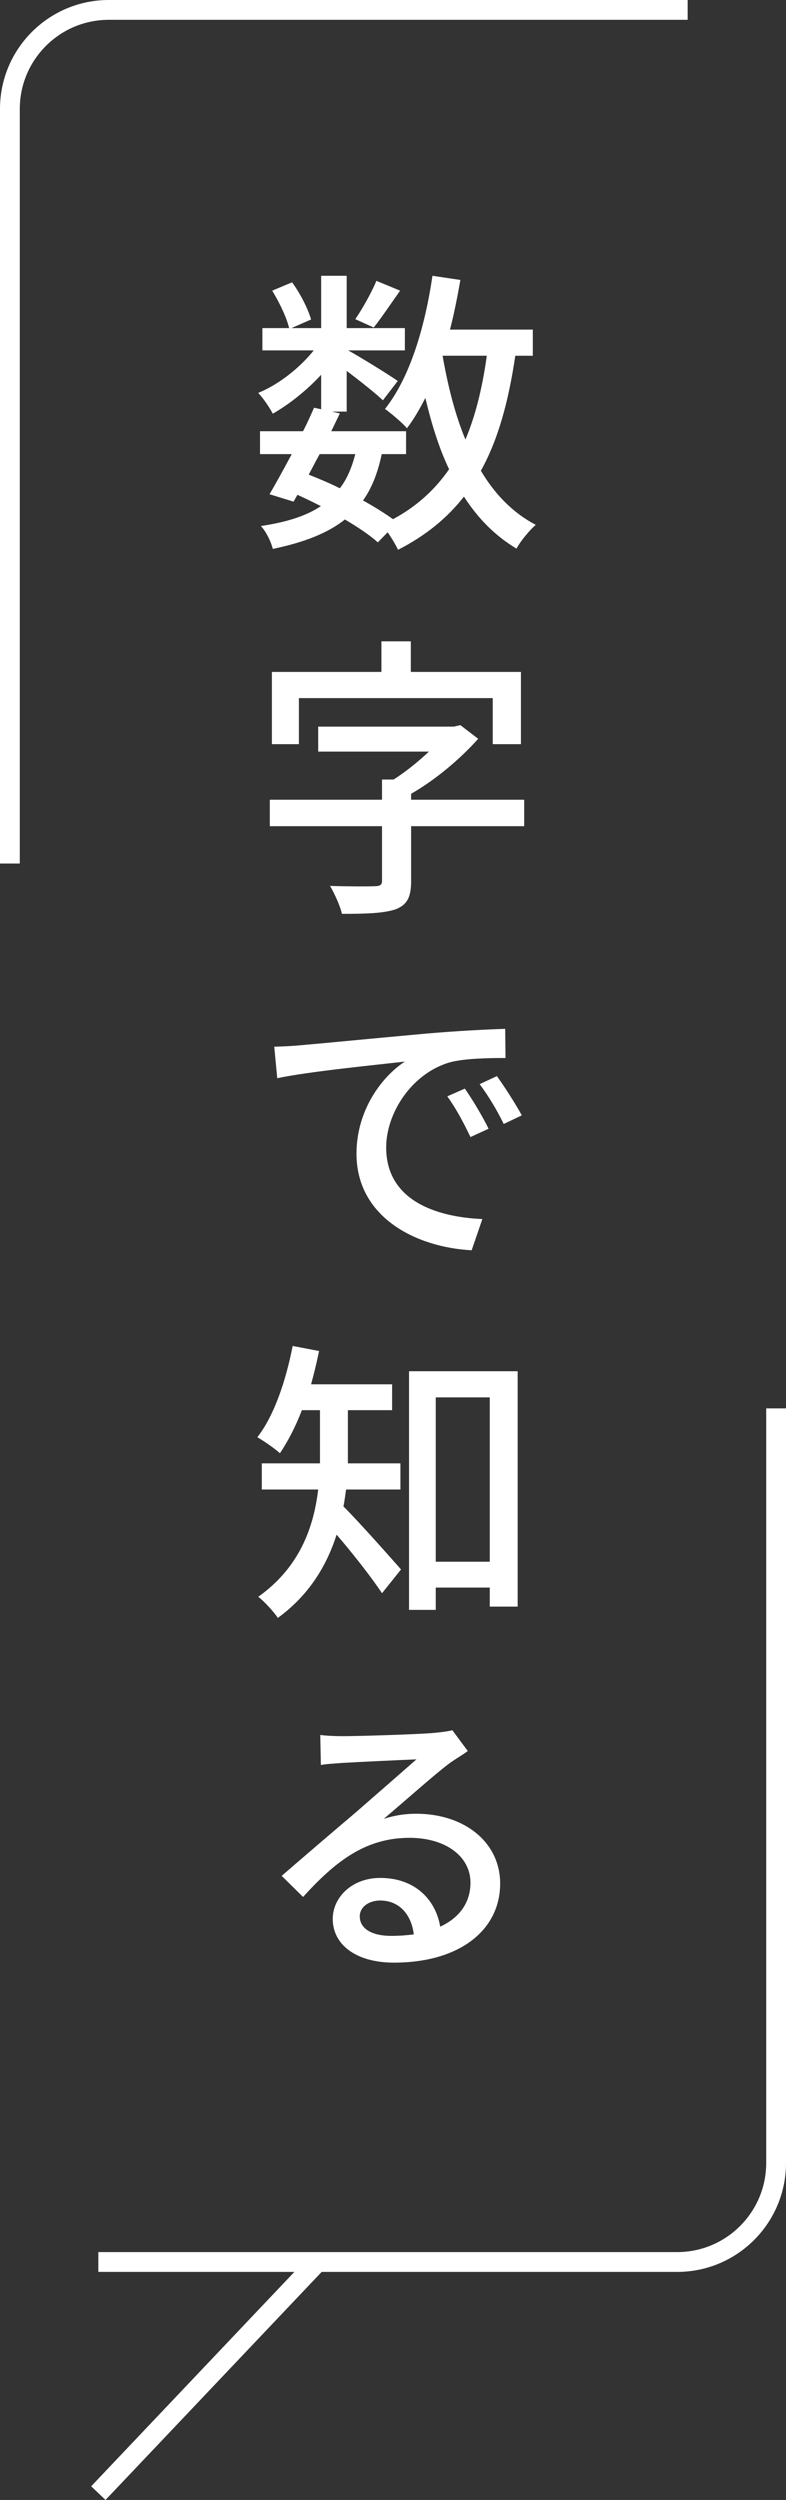 <?xml version="1.0" encoding="UTF-8"?><svg id="_レイヤー_2" xmlns="http://www.w3.org/2000/svg" viewBox="0 0 79.44 252.36"><rect x="0" y="0" width="79.44" height="252.36" fill="#333333" stroke="none"/><defs><style>.cls-1{fill:#fff;}.cls-2{fill:none;stroke:#fff;stroke-miterlimit:10;stroke-width:2px;}</style></defs><g id="_レイヤー_3"><path class="cls-1" d="M52.08,35.91c-.69,4.65-1.74,8.49-3.48,11.61,1.41,2.37,3.24,4.26,5.55,5.46-.63.54-1.53,1.62-1.95,2.4-2.16-1.29-3.9-3.06-5.31-5.25-1.71,2.19-3.9,3.96-6.66,5.37-.21-.45-.63-1.17-1.05-1.77l-.99,1.02c-.84-.75-2.01-1.53-3.33-2.31-1.74,1.38-4.11,2.31-7.29,2.97-.18-.75-.69-1.77-1.2-2.31,2.61-.39,4.59-1.02,6.06-2.01-.78-.39-1.56-.78-2.37-1.14l-.39.69-2.43-.75c.66-1.11,1.44-2.55,2.25-4.05h-3.21v-2.31h4.35c.42-.81.78-1.62,1.11-2.37l.72.15v-3.48c-1.44,1.56-3.21,2.97-4.89,3.93-.33-.63-.96-1.56-1.47-2.1,2.01-.81,4.17-2.49,5.61-4.29h-5.19v-2.25h2.7c-.24-1.05-.99-2.61-1.71-3.78l2.01-.84c.84,1.14,1.62,2.7,1.92,3.75l-1.98.87h3v-5.28h2.58v5.28h5.88v2.25h-5.73c1.35.75,4.26,2.55,5.01,3.09l-1.5,1.95c-.72-.69-2.31-1.95-3.66-2.97v4.11h-1.5l.81.18c-.27.57-.57,1.17-.87,1.8h7.56v2.31h-2.46c-.39,1.86-.99,3.42-1.89,4.68,1.14.63,2.19,1.29,3.03,1.89,2.4-1.29,4.23-2.97,5.67-5.04-1.02-2.13-1.77-4.56-2.4-7.2-.57,1.11-1.17,2.16-1.86,3.06-.42-.51-1.59-1.5-2.22-1.95,2.49-3.12,4.02-8.16,4.8-13.44l2.82.42c-.3,1.71-.63,3.39-1.05,5.01h8.37v2.64h-1.77ZM32.31,45.84c-.39.69-.75,1.41-1.11,2.07,1.05.42,2.13.87,3.15,1.38.72-.93,1.2-2.07,1.56-3.45h-3.6ZM40.44,29.34c-.96,1.35-1.92,2.79-2.67,3.72l-1.86-.84c.72-1.05,1.65-2.7,2.13-3.87l2.4.99ZM44.73,35.91c.54,3.06,1.26,5.94,2.31,8.46,1.02-2.4,1.71-5.22,2.16-8.46h-4.47Z"/><path class="cls-1" d="M52.98,83.4h-11.43v5.58c0,1.56-.39,2.37-1.59,2.82-1.2.39-2.91.45-5.4.45-.18-.81-.75-2.04-1.2-2.82,1.89.06,3.96.06,4.5.03.57,0,.75-.15.75-.54v-5.52h-11.34v-2.67h11.34v-2.04h1.17c1.23-.78,2.49-1.8,3.57-2.82h-11.19v-2.52h13.71l.66-.15,1.8,1.38c-1.77,1.98-4.26,4.11-6.78,5.55v.6h11.43v2.67ZM30.21,75.12h-2.73v-7.29h11.07v-3.09h2.97v3.09h11.13v7.29h-2.85v-4.65h-19.59v4.65Z"/><path class="cls-1" d="M30.42,105.51c2.13-.18,7.32-.69,12.63-1.17,3.12-.27,6.03-.42,8.01-.48l.03,2.94c-1.62,0-4.14.03-5.67.45-3.84,1.14-6.39,5.13-6.39,8.58,0,5.28,4.92,7.02,9.72,7.23l-1.08,3.15c-5.67-.3-11.64-3.36-11.64-9.75,0-4.38,2.55-7.77,4.89-9.3-2.52.3-9.66.99-12.9,1.68l-.3-3.18c1.14-.03,2.13-.09,2.7-.15ZM49.38,113.94l-1.83.84c-.72-1.5-1.44-2.85-2.34-4.11l1.77-.78c.72,1.02,1.8,2.82,2.4,4.05ZM52.74,112.59l-1.83.87c-.72-1.47-1.5-2.76-2.43-4.02l1.74-.81c.72.99,1.86,2.76,2.52,3.96Z"/><path class="cls-1" d="M34.98,150.36c-.09.57-.15,1.14-.27,1.71,1.5,1.47,4.95,5.37,5.82,6.36l-1.92,2.4c-.99-1.5-3-4.08-4.59-5.91-.99,3.09-2.76,6.09-5.94,8.4-.39-.6-1.41-1.71-1.98-2.13,4.23-3,5.61-7.08,6.06-10.83h-5.7v-2.64h5.88v-5.37h-1.83c-.63,1.65-1.41,3.15-2.22,4.35-.51-.48-1.62-1.23-2.28-1.62,1.71-2.19,2.88-5.7,3.57-9.21l2.67.51c-.24,1.14-.51,2.28-.81,3.36h8.19v2.61h-4.47v5.37h5.31v2.64h-5.49ZM52.32,138.42v23.76h-2.82v-1.92h-5.46v2.25h-2.7v-24.09h10.98ZM49.5,157.65v-16.59h-5.46v16.59h5.46Z"/><path class="cls-1" d="M47.28,176.76c-.57.42-1.26.81-1.8,1.2-1.47,1.08-4.65,3.93-6.69,5.64,1.17-.36,2.16-.51,3.27-.51,4.89,0,8.49,2.88,8.49,7.05,0,4.68-4.08,7.98-10.74,7.98-3.84,0-6.18-1.83-6.18-4.41,0-2.16,1.92-4.14,4.8-4.14,3.54,0,5.61,2.22,6.06,4.92,1.95-.9,3.06-2.43,3.06-4.44,0-2.7-2.58-4.53-6.15-4.53-4.44,0-7.47,2.34-10.77,5.97l-2.16-2.13c2.22-1.92,5.76-4.95,7.47-6.39,1.59-1.38,4.68-4.08,6.15-5.37-1.53.06-5.97.27-7.5.36-.72.06-1.5.09-2.16.21l-.06-3.03c.72.09,1.62.12,2.31.12,1.5,0,7.59-.18,9.18-.33.99-.09,1.5-.18,1.86-.27l1.56,2.1ZM41.82,195.27c-.24-2.04-1.5-3.42-3.39-3.42-1.2,0-2.07.69-2.07,1.59,0,1.26,1.23,1.98,3.18,1.98.81,0,1.56-.06,2.28-.15Z"/><line class="cls-2" x1="32.08" y1="228.34" x2="9.94" y2="251.67"/><path class="cls-2" d="M78.44,142.17v76.17c0,5.52-4.48,10-10,10H9.94"/><path class="cls-2" d="M1,87.17V11C1,5.48,5.48,1,11,1h58.5"/></g></svg>